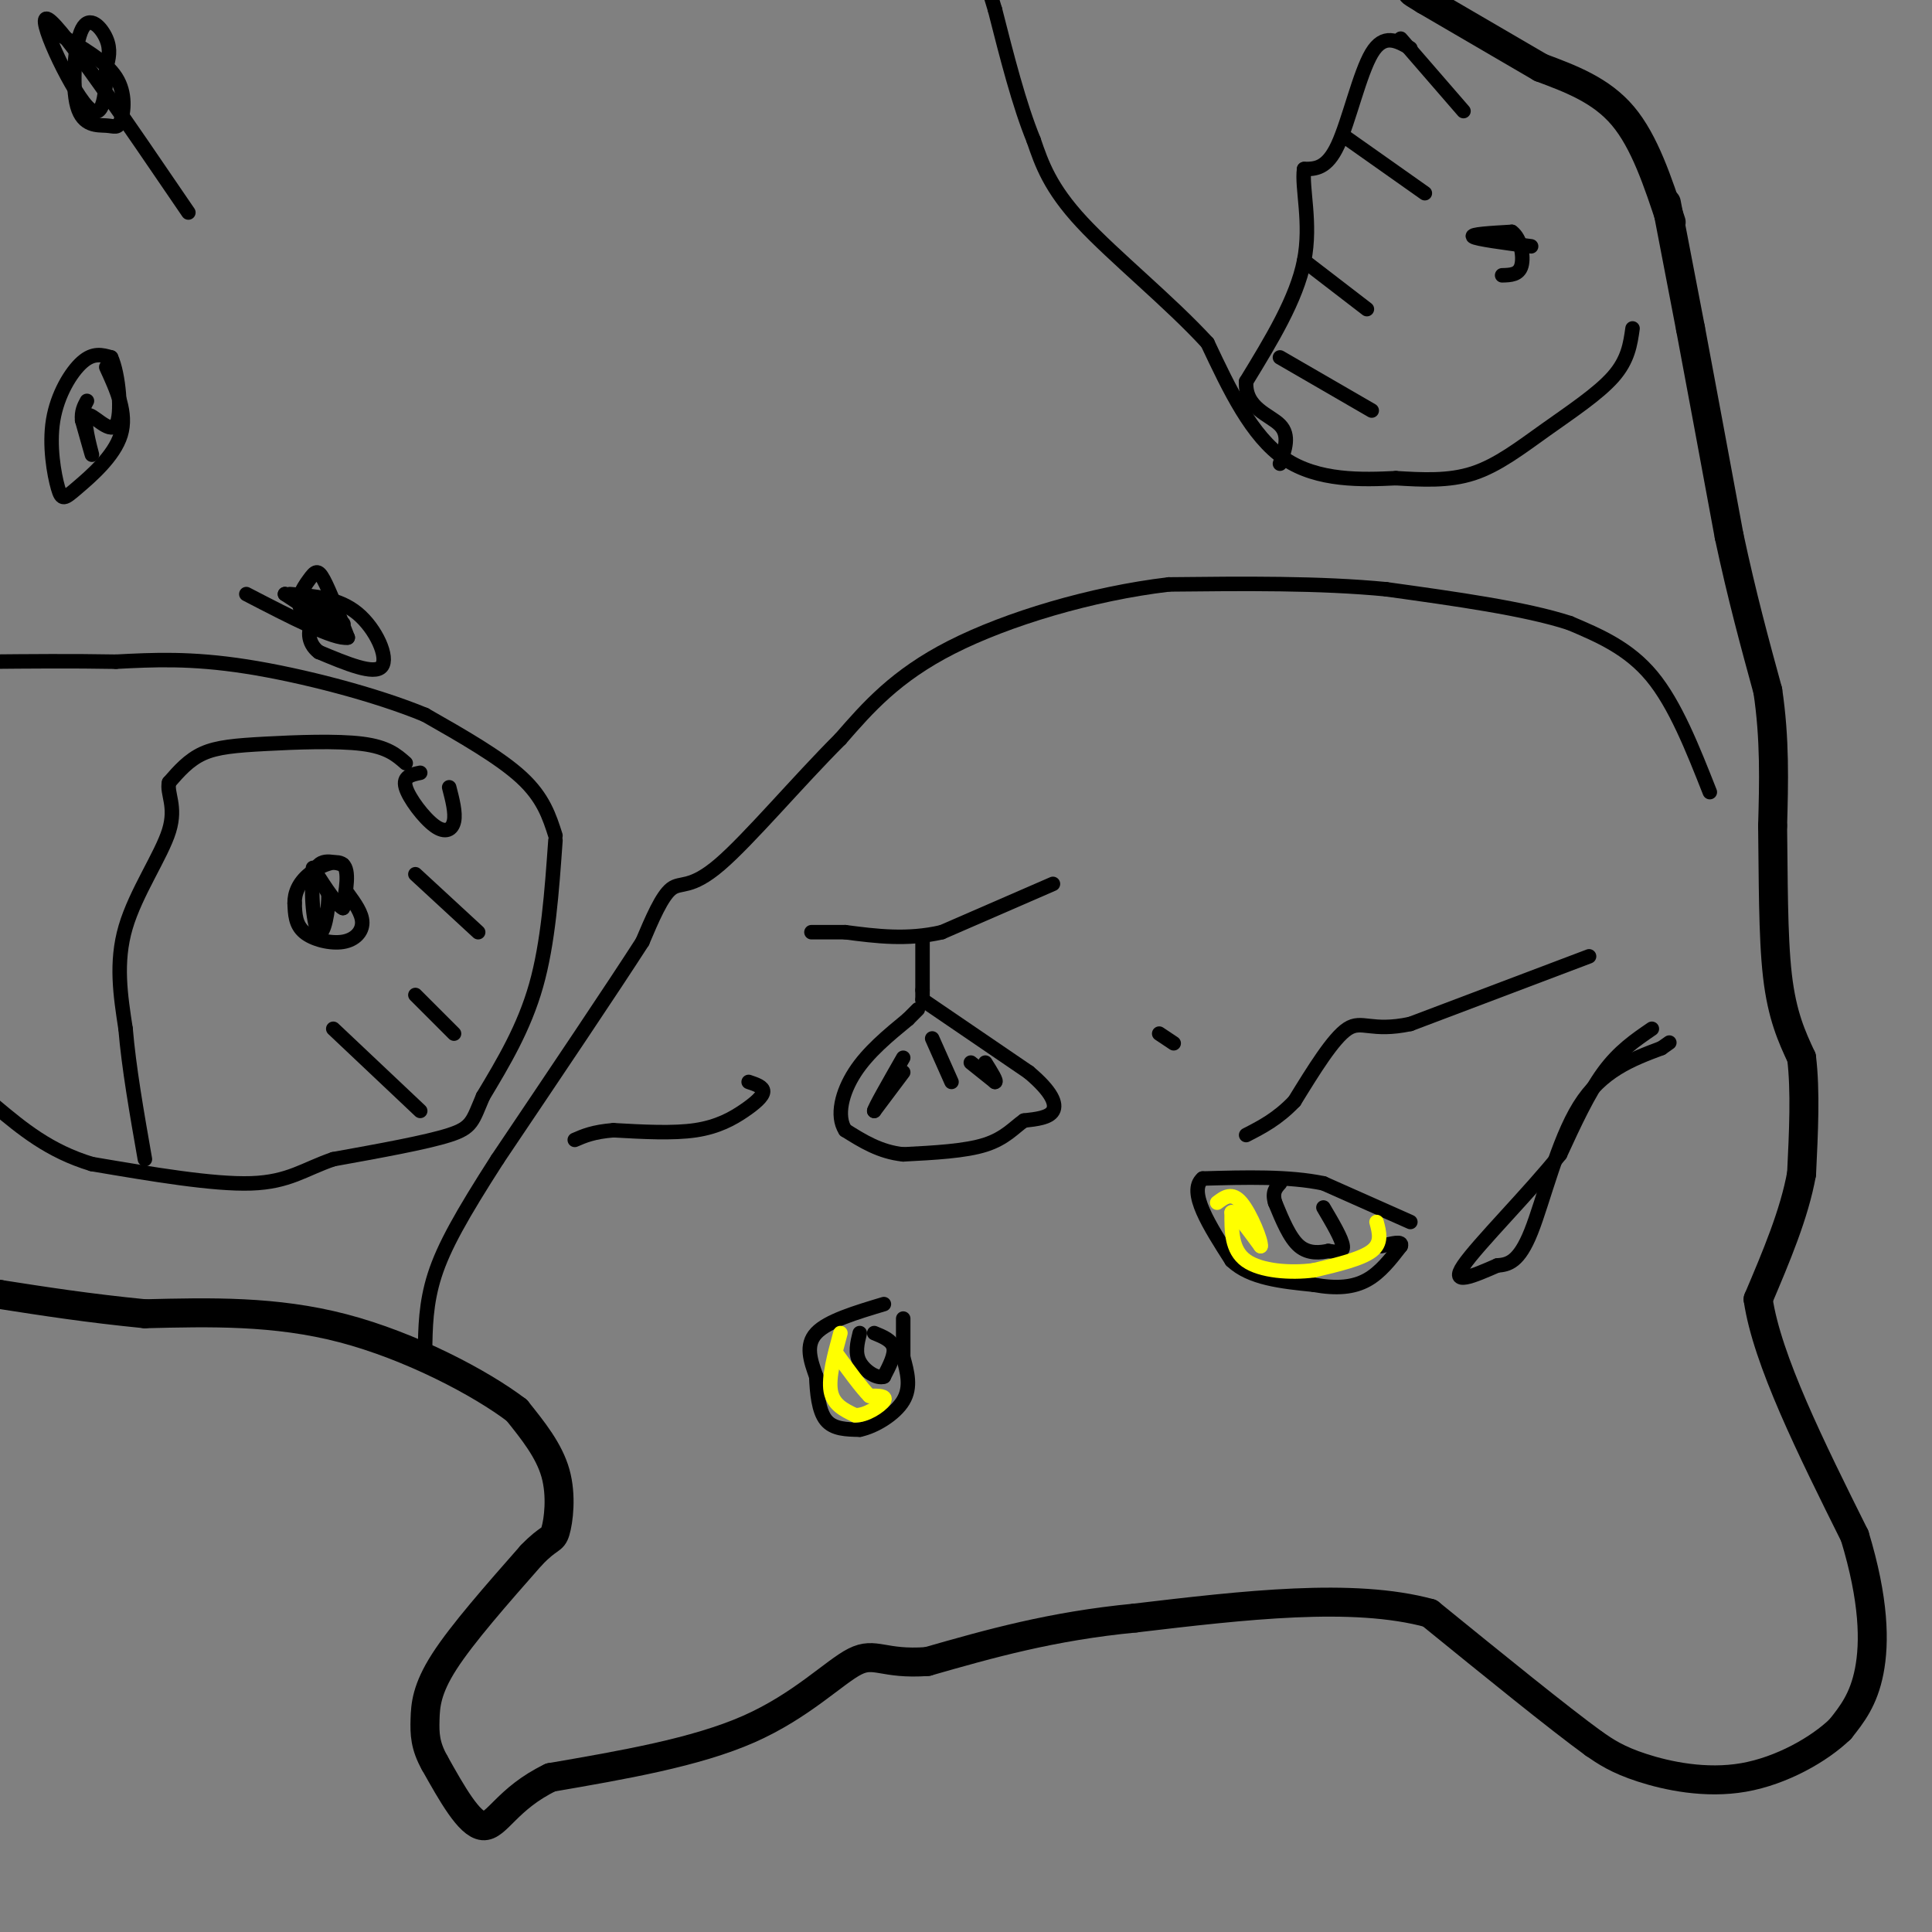 <svg viewBox='0 0 400 400' version='1.1' xmlns='http://www.w3.org/2000/svg' xmlns:xlink='http://www.w3.org/1999/xlink'><rect x="0" y="0" width="400" height="400" fill="#808080" stroke="none"/><g fill='none' stroke='#000000' stroke-width='6' stroke-linecap='round' stroke-linejoin='round'><path d='M345,42c0.000,0.000 5.000,26.000 5,26'/><path d='M350,68c2.167,11.500 5.083,27.250 8,43'/><path d='M358,111c2.667,12.500 5.333,22.250 8,32'/><path d='M366,143c1.500,10.000 1.250,19.000 1,28'/><path d='M367,171c0.156,10.489 0.044,22.711 1,31c0.956,8.289 2.978,12.644 5,17'/><path d='M373,219c0.833,6.833 0.417,15.417 0,24'/><path d='M373,243c-1.500,8.333 -5.250,17.167 -9,26'/><path d='M364,269c1.833,12.500 10.917,30.750 20,49'/><path d='M384,318c4.044,13.311 4.156,22.089 3,28c-1.156,5.911 -3.578,8.956 -6,12'/><path d='M381,358c-4.321,4.179 -12.125,8.625 -20,10c-7.875,1.375 -15.821,-0.321 -21,-2c-5.179,-1.679 -7.589,-3.339 -10,-5'/><path d='M330,361c-7.333,-5.333 -20.667,-16.167 -34,-27'/><path d='M296,334c-15.833,-4.333 -38.417,-1.667 -61,1'/><path d='M235,335c-17.333,1.667 -30.167,5.333 -43,9'/><path d='M192,344c-9.226,0.679 -10.792,-2.125 -15,0c-4.208,2.125 -11.060,9.179 -22,14c-10.940,4.821 -25.970,7.411 -41,10'/><path d='M114,368c-9.044,4.356 -11.156,10.244 -14,10c-2.844,-0.244 -6.422,-6.622 -10,-13'/><path d='M90,365c-2.024,-3.595 -2.083,-6.083 -2,-9c0.083,-2.917 0.310,-6.262 4,-12c3.690,-5.738 10.845,-13.869 18,-22'/><path d='M110,322c3.821,-3.976 4.375,-2.917 5,-5c0.625,-2.083 1.321,-7.310 0,-12c-1.321,-4.690 -4.661,-8.845 -8,-13'/><path d='M107,292c-7.422,-5.667 -21.978,-13.333 -36,-17c-14.022,-3.667 -27.511,-3.333 -41,-3'/><path d='M30,272c-11.833,-1.167 -20.917,-2.583 -30,-4'/><path d='M0,268c-5.167,-0.667 -3.083,-0.333 -1,0'/><path d='M346,46c-2.750,-8.333 -5.500,-16.667 -10,-22c-4.500,-5.333 -10.750,-7.667 -17,-10'/><path d='M319,14c-6.833,-4.000 -15.417,-9.000 -24,-14'/><path d='M295,0c-4.167,-2.500 -2.583,-1.750 -1,-1'/></g>
<g fill='none' stroke='#000000' stroke-width='3' stroke-linecap='round' stroke-linejoin='round'><path d='M292,253c0.000,0.000 -18.000,-8.000 -18,-8'/><path d='M274,245c-7.167,-1.500 -16.083,-1.250 -25,-1'/><path d='M249,244c-3.167,2.667 1.417,9.833 6,17'/><path d='M255,261c3.833,3.667 10.417,4.333 17,5'/><path d='M272,266c4.778,0.867 8.222,0.533 11,-1c2.778,-1.533 4.889,-4.267 7,-7'/><path d='M290,258c0.500,-1.167 -1.750,-0.583 -4,0'/><path d='M274,250c1.917,3.250 3.833,6.500 4,8c0.167,1.500 -1.417,1.250 -3,1'/><path d='M275,259c-1.578,0.333 -4.022,0.667 -6,-1c-1.978,-1.667 -3.489,-5.333 -5,-9'/><path d='M264,249c-0.667,-2.167 0.167,-3.083 1,-4'/><path d='M181,276c1.833,0.750 3.667,1.500 4,3c0.333,1.500 -0.833,3.750 -2,6'/><path d='M183,285c-1.422,0.533 -3.978,-1.133 -5,-3c-1.022,-1.867 -0.511,-3.933 0,-6'/><path d='M183,270c-5.833,1.750 -11.667,3.500 -14,6c-2.333,2.500 -1.167,5.750 0,9'/><path d='M169,285c0.133,3.311 0.467,7.089 2,9c1.533,1.911 4.267,1.956 7,2'/><path d='M178,296c3.089,-0.622 7.311,-3.178 9,-6c1.689,-2.822 0.844,-5.911 0,-9'/><path d='M187,281c0.000,-2.833 0.000,-5.417 0,-8'/><path d='M218,183c0.000,0.000 -23.000,10.000 -23,10'/><path d='M195,193c-7.167,1.667 -13.583,0.833 -20,0'/><path d='M175,193c-4.500,0.000 -5.750,0.000 -7,0'/><path d='M191,194c0.000,0.000 0.000,11.000 0,11'/><path d='M191,205c0.000,2.167 0.000,2.083 0,2'/><path d='M191,207c0.000,0.000 22.000,15.000 22,15'/><path d='M213,222c4.800,4.022 5.800,6.578 5,8c-0.800,1.422 -3.400,1.711 -6,2'/><path d='M212,232c-1.956,1.333 -3.844,3.667 -8,5c-4.156,1.333 -10.578,1.667 -17,2'/><path d='M187,239c-4.833,-0.500 -8.417,-2.750 -12,-5'/><path d='M175,234c-1.911,-2.956 -0.689,-7.844 2,-12c2.689,-4.156 6.844,-7.578 11,-11'/><path d='M188,211c2.167,-2.167 2.083,-2.083 2,-2'/><path d='M187,222c0.000,0.000 -6.000,8.000 -6,8'/><path d='M181,230c0.000,-0.500 3.000,-5.750 6,-11'/><path d='M201,220c0.000,0.000 5.000,4.000 5,4'/><path d='M206,224c0.500,0.000 -0.750,-2.000 -2,-4'/><path d='M193,215c0.000,0.000 4.000,9.000 4,9'/><path d='M354,164c-3.583,-9.083 -7.167,-18.167 -12,-24c-4.833,-5.833 -10.917,-8.417 -17,-11'/><path d='M325,129c-9.167,-3.000 -23.583,-5.000 -38,-7'/><path d='M287,122c-13.833,-1.333 -29.417,-1.167 -45,-1'/><path d='M242,121c-15.978,1.889 -33.422,7.111 -45,13c-11.578,5.889 -17.289,12.444 -23,19'/><path d='M174,153c-8.690,8.655 -18.917,20.792 -25,26c-6.083,5.208 -8.024,3.488 -10,5c-1.976,1.512 -3.988,6.256 -6,11'/><path d='M133,195c-6.000,9.333 -18.000,27.167 -30,45'/><path d='M103,240c-7.467,11.622 -11.133,18.178 -13,24c-1.867,5.822 -1.933,10.911 -2,16'/><path d='M115,174c-0.750,10.583 -1.500,21.167 -4,30c-2.500,8.833 -6.750,15.917 -11,23'/><path d='M100,227c-2.200,5.133 -2.200,6.467 -7,8c-4.800,1.533 -14.400,3.267 -24,5'/><path d='M69,240c-6.044,2.067 -9.156,4.733 -17,5c-7.844,0.267 -20.422,-1.867 -33,-4'/><path d='M19,241c-8.833,-2.667 -14.417,-7.333 -20,-12'/><path d='M115,173c-1.250,-3.917 -2.500,-7.833 -7,-12c-4.500,-4.167 -12.250,-8.583 -20,-13'/><path d='M88,148c-10.133,-4.200 -25.467,-8.200 -37,-10c-11.533,-1.800 -19.267,-1.400 -27,-1'/><path d='M24,137c-9.000,-0.167 -18.000,-0.083 -27,0'/><path d='M338,68c-0.458,3.244 -0.917,6.488 -4,10c-3.083,3.512 -8.792,7.292 -14,11c-5.208,3.708 -9.917,7.345 -15,9c-5.083,1.655 -10.542,1.327 -16,1'/><path d='M289,99c-6.889,0.333 -16.111,0.667 -23,-4c-6.889,-4.667 -11.444,-14.333 -16,-24'/><path d='M250,71c-7.822,-8.533 -19.378,-17.867 -26,-25c-6.622,-7.133 -8.311,-12.067 -10,-17'/><path d='M214,29c-3.000,-7.333 -5.500,-17.167 -8,-27'/><path d='M206,2c-1.500,-5.000 -1.250,-4.000 -1,-3'/><path d='M72,185c1.494,2.060 2.988,4.119 3,6c0.012,1.881 -1.458,3.583 -4,4c-2.542,0.417 -6.155,-0.452 -8,-2c-1.845,-1.548 -1.923,-3.774 -2,-6'/><path d='M61,187c-0.048,-2.060 0.833,-4.208 3,-6c2.167,-1.792 5.619,-3.226 7,-2c1.381,1.226 0.690,5.113 0,9'/><path d='M71,188c-1.467,-0.600 -5.133,-6.600 -6,-8c-0.867,-1.400 1.067,1.800 3,5'/><path d='M68,185c0.143,3.274 -1.000,8.958 -2,8c-1.000,-0.958 -1.857,-8.560 -1,-12c0.857,-3.440 3.429,-2.720 6,-2'/><path d='M93,163c0.679,2.625 1.357,5.250 1,7c-0.357,1.750 -1.750,2.625 -4,1c-2.250,-1.625 -5.357,-5.750 -6,-8c-0.643,-2.250 1.179,-2.625 3,-3'/><path d='M84,158c-1.887,-1.667 -3.774,-3.333 -9,-4c-5.226,-0.667 -13.792,-0.333 -20,0c-6.208,0.333 -10.060,0.667 -13,2c-2.940,1.333 -4.970,3.667 -7,6'/><path d='M35,162c-0.548,2.250 1.583,4.875 0,10c-1.583,5.125 -6.881,12.750 -9,20c-2.119,7.250 -1.060,14.125 0,21'/><path d='M26,213c0.667,8.000 2.333,17.500 4,27'/><path d='M292,10c-2.756,-1.578 -5.511,-3.156 -8,1c-2.489,4.156 -4.711,14.044 -7,19c-2.289,4.956 -4.644,4.978 -7,5'/><path d='M270,35c-0.556,3.889 1.556,11.111 0,19c-1.556,7.889 -6.778,16.444 -12,25'/><path d='M258,79c-0.311,5.533 4.911,6.867 7,9c2.089,2.133 1.044,5.067 0,8'/><path d='M317,51c-5.667,-0.750 -11.333,-1.500 -12,-2c-0.667,-0.500 3.667,-0.750 8,-1'/><path d='M313,48c1.867,1.311 2.533,5.089 2,7c-0.533,1.911 -2.267,1.956 -4,2'/><path d='M283,64c0.000,0.000 -13.000,-10.000 -13,-10'/><path d='M295,40c0.000,0.000 -17.000,-12.000 -17,-12'/><path d='M303,23c0.000,0.000 -13.000,-15.000 -13,-15'/><path d='M284,85c0.000,0.000 -19.000,-11.000 -19,-11'/><path d='M87,230c0.000,0.000 -18.000,-17.000 -18,-17'/><path d='M94,214c0.000,0.000 -8.000,-8.000 -8,-8'/><path d='M99,193c0.000,0.000 -13.000,-12.000 -13,-12'/><path d='M60,123c5.067,0.400 10.133,0.800 14,4c3.867,3.200 6.533,9.200 5,11c-1.533,1.800 -7.267,-0.600 -13,-3'/><path d='M66,135c-2.524,-1.893 -2.333,-5.125 -1,-6c1.333,-0.875 3.810,0.607 3,0c-0.810,-0.607 -4.905,-3.304 -9,-6'/><path d='M59,123c1.819,0.449 10.866,4.571 12,6c1.134,1.429 -5.644,0.167 -8,-2c-2.356,-2.167 -0.288,-5.237 1,-7c1.288,-1.763 1.797,-2.218 3,0c1.203,2.218 3.102,7.109 5,12'/><path d='M72,132c-2.667,0.500 -11.833,-4.250 -21,-9'/><path d='M22,76c2.184,4.760 4.368,9.520 3,14c-1.368,4.480 -6.289,8.681 -9,11c-2.711,2.319 -3.211,2.756 -4,0c-0.789,-2.756 -1.866,-8.703 -1,-14c0.866,-5.297 3.676,-9.942 6,-12c2.324,-2.058 4.162,-1.529 6,-1'/><path d='M23,74c1.541,3.287 2.392,12.005 1,14c-1.392,1.995 -5.029,-2.732 -6,-2c-0.971,0.732 0.722,6.923 1,8c0.278,1.077 -0.861,-2.962 -2,-7'/><path d='M17,87c-0.167,-1.833 0.417,-2.917 1,-4'/><path d='M12,7c4.916,2.812 9.831,5.624 12,9c2.169,3.376 1.591,7.315 1,9c-0.591,1.685 -1.194,1.117 -3,1c-1.806,-0.117 -4.814,0.216 -6,-4c-1.186,-4.216 -0.550,-12.981 1,-16c1.550,-3.019 4.014,-0.291 5,2c0.986,2.291 0.493,4.146 0,6'/><path d='M22,14c-0.083,4.286 -0.292,12.000 -4,8c-3.708,-4.000 -10.917,-19.714 -8,-18c2.917,1.714 15.958,20.857 29,40'/></g>
<g fill='none' stroke='#ffff00' stroke-width='3' stroke-linecap='round' stroke-linejoin='round'><path d='M285,253c0.583,2.167 1.167,4.333 -1,6c-2.167,1.667 -7.083,2.833 -12,4'/><path d='M272,263c-4.844,0.622 -10.956,0.178 -14,-2c-3.044,-2.178 -3.022,-6.089 -3,-10'/><path d='M255,251c0.500,-0.500 3.250,3.250 6,7'/><path d='M261,258c0.267,-0.911 -2.067,-6.689 -4,-9c-1.933,-2.311 -3.467,-1.156 -5,0'/><path d='M174,276c-1.250,4.583 -2.500,9.167 -2,12c0.500,2.833 2.750,3.917 5,5'/><path d='M177,293c2.244,0.156 5.356,-1.956 6,-3c0.644,-1.044 -1.178,-1.022 -3,-1'/><path d='M180,289c-1.667,-1.667 -4.333,-5.333 -7,-9'/></g>
<g fill='none' stroke='#000000' stroke-width='3' stroke-linecap='round' stroke-linejoin='round'><path d='M342,213c-3.417,2.333 -6.833,4.667 -10,9c-3.167,4.333 -6.083,10.667 -9,17'/><path d='M323,239c-6.156,7.756 -17.044,18.644 -20,23c-2.956,4.356 2.022,2.178 7,0'/><path d='M310,262c2.274,-0.179 4.458,-0.625 7,-7c2.542,-6.375 5.440,-18.679 10,-26c4.560,-7.321 10.780,-9.661 17,-12'/><path d='M344,217c2.833,-2.000 1.417,-1.000 0,0'/><path d='M329,198c0.000,0.000 -37.000,14.000 -37,14'/><path d='M292,212c-8.156,1.733 -10.044,-0.933 -13,1c-2.956,1.933 -6.978,8.467 -11,15'/><path d='M268,228c-3.500,3.667 -6.750,5.333 -10,7'/><path d='M240,214c0.000,0.000 3.000,2.000 3,2'/><path d='M155,224c1.524,0.512 3.048,1.024 3,2c-0.048,0.976 -1.667,2.417 -4,4c-2.333,1.583 -5.381,3.310 -10,4c-4.619,0.690 -10.810,0.345 -17,0'/><path d='M127,234c-4.167,0.333 -6.083,1.167 -8,2'/></g>
</svg>